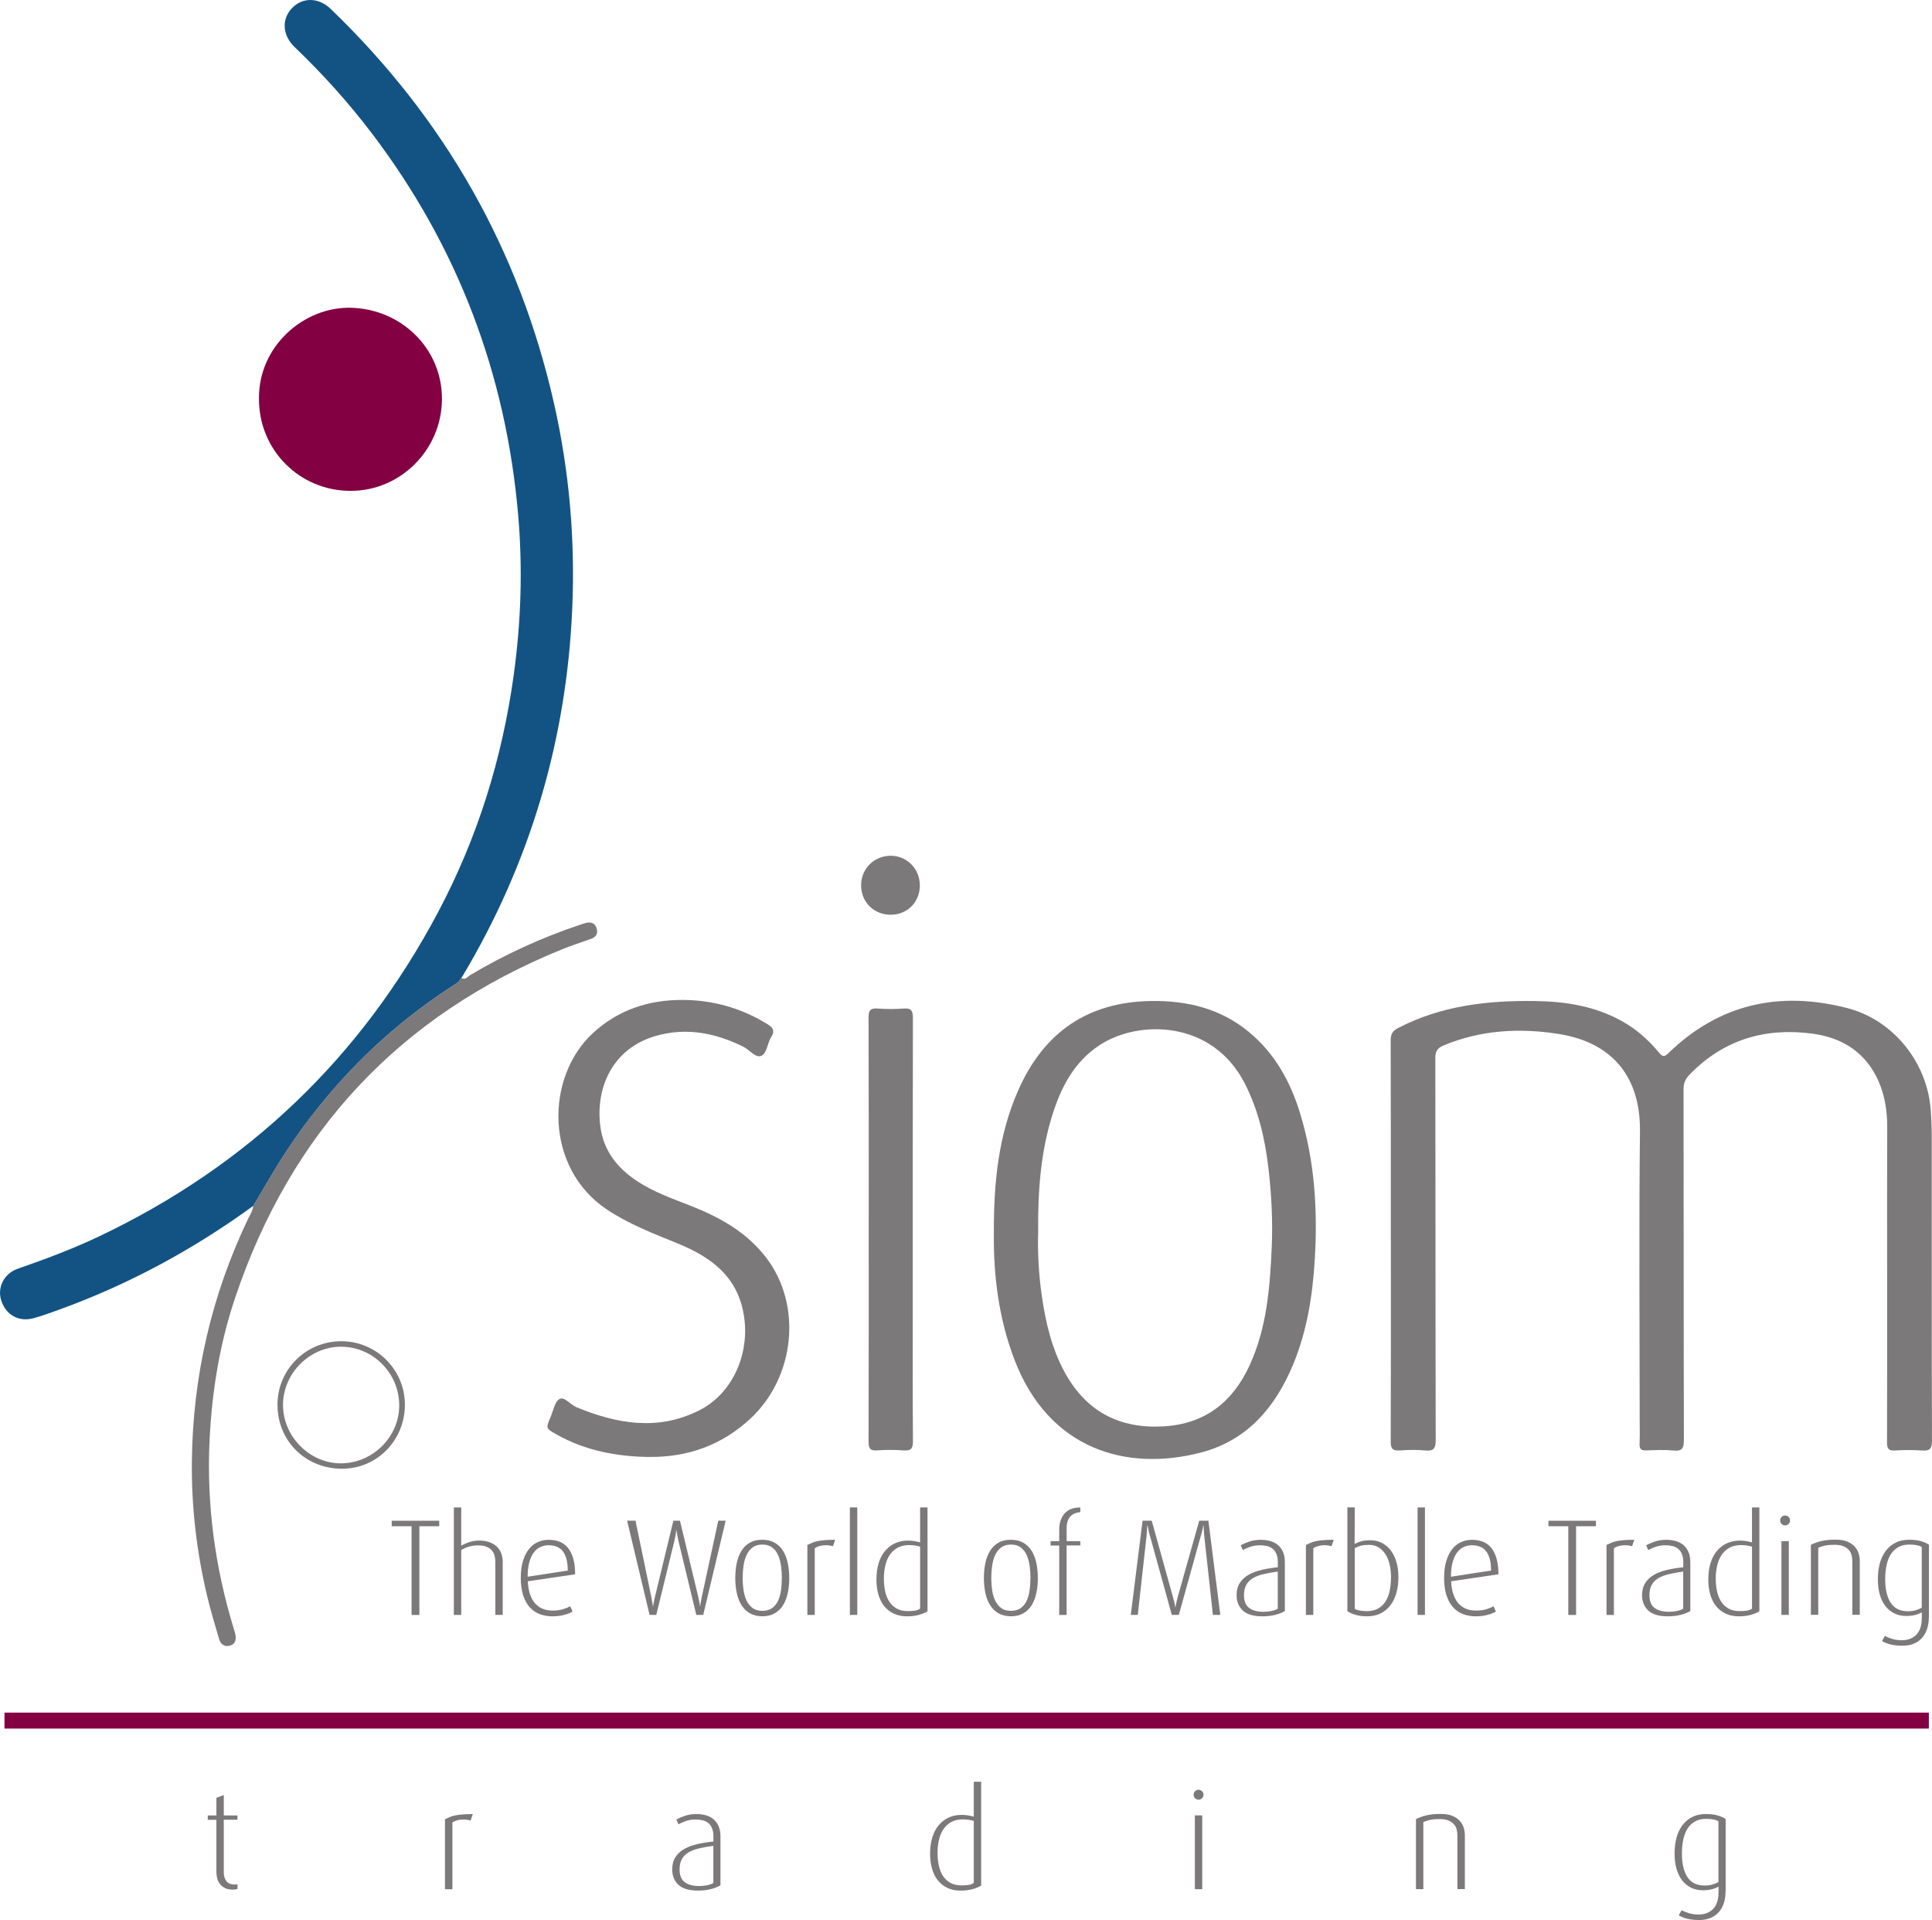 <?xml version="1.0" encoding="UTF-8"?>
<svg id="Layer_1" data-name="Layer 1" xmlns="http://www.w3.org/2000/svg" viewBox="0 0 508.09 504.84">
  <defs>
    <style>
      .cls-1 {
        fill: #125384;
      }

      .cls-1, .cls-2, .cls-3 {
        stroke-width: 0px;
      }

      .cls-2 {
        fill: #830042;
      }

      .cls-3 {
        fill: #7b7979;
      }
    </style>
  </defs>
  <path class="cls-1" d="m66.58,317.08c-15.73,11.45-32.66,20.62-50.96,27.25-2.22.81-4.45,1.62-6.73,2.26-3.91,1.09-7.32-.81-8.56-4.63-1.1-3.39.69-7.1,4.33-8.36,7.28-2.53,14.48-5.22,21.44-8.53,39.14-18.61,68.9-47.06,89.17-85.34,10.32-19.48,16.77-40.23,19.81-62.07,1.96-14.1,2.41-28.25,1.18-42.39-3.23-37.07-15.94-70.56-38.49-100.24-6.16-8.11-12.96-15.64-20.31-22.68-3.23-3.09-3.45-7.38-.6-10.28,2.79-2.84,6.94-2.77,10.11.28,29.92,28.77,49.62,63.32,58.76,103.86,3.99,17.68,5.54,35.59,4.77,53.65-1.48,34.7-11.07,67.04-28.9,96.88-.07.12-.19.23-.28.34-.33.78-.93,1.28-1.63,1.73-11.51,7.37-21.82,16.14-30.91,26.36-6.5,7.31-12.25,15.15-17.23,23.56-1.65,2.79-3.3,5.57-4.95,8.36Z"/>
  <path class="cls-3" d="m365.77,326.3c0-17.59.02-35.18-.04-52.76,0-1.63.49-2.48,1.96-3.24,11.33-5.88,23.52-7.27,36.03-7.09,8.03.11,15.78,1.33,22.91,5.33,3.75,2.1,6.89,4.89,9.61,8.16.88,1.06,1.34,1.37,2.5.24,13.36-12.98,29.23-16.45,46.99-11.9,12.2,3.13,21.18,14.33,22.04,27,.17,2.44.25,4.89.25,7.34.02,26.49-.02,52.99.06,79.48,0,2.11-.61,2.67-2.61,2.53-2.36-.17-4.75-.15-7.12,0-1.73.11-2.09-.53-2.09-2.15.06-14.99.03-29.98.03-44.97,0-12.62-.03-25.23.02-37.85.02-4.75-.76-9.32-2.96-13.54-3.52-6.75-9.45-10.13-16.73-11.1-12.43-1.66-23.34,1.58-32.25,10.73-1.11,1.14-1.63,2.26-1.62,3.89.05,30.72.01,61.45.09,92.17,0,2.17-.4,3.06-2.75,2.82-2.35-.23-4.75-.11-7.12-.03-1.32.05-1.85-.32-1.79-1.73.11-2.3.03-4.6.03-6.9,0-25.08-.2-50.17.08-75.25.16-14.02-6.98-23.3-21.27-25.6-10.28-1.65-20.55-1.09-30.38,3-1.6.67-2.17,1.52-2.17,3.29.06,33.47.02,66.94.1,100.41,0,2.23-.49,3.03-2.79,2.8-2.2-.22-4.46-.16-6.67-.01-1.82.12-2.38-.42-2.37-2.31.07-17.59.04-35.18.04-52.76Z"/>
  <path class="cls-3" d="m261.38,324.15c-.07-13.45,1.26-25.78,6.37-37.4,6.67-15.19,18.19-23.3,34.98-23.55,9.49-.14,18.26,1.99,25.71,8.14,6.8,5.61,10.91,13.03,13.45,21.33,3.85,12.55,4.67,25.41,3.88,38.47-.57,9.46-2.02,18.7-5.64,27.5-4.66,11.32-12.09,20.1-24.29,23.28-19.57,5.1-40.02-.78-49.05-24.41-4.22-11.03-5.56-22.52-5.41-33.35Zm11.63.13c-.15,5.06.16,10.91,1.01,16.71,1,6.84,2.58,13.53,5.9,19.68,5.63,10.42,14.43,15.08,26.17,14.37,10.9-.66,18.15-6.45,22.58-16.13,4.5-9.85,5.32-20.41,5.78-31.01.3-6.97-.07-13.94-.88-20.86-.91-7.67-2.63-15.14-6.19-22.12-8.56-16.78-27.97-16.82-38.17-10.14-6.76,4.44-10.22,11.17-12.52,18.6-3.04,9.8-3.77,19.9-3.67,30.89Z"/>
  <path class="cls-3" d="m170.6,383.09c-8.44-.12-16.66-1.66-24.22-5.91-2.85-1.6-2.85-1.63-1.61-4.53.73-1.69,1.11-4.11,2.4-4.82,1.23-.67,2.87,1.53,4.49,2.2,10.64,4.38,21.39,6.26,32.2.82,8.5-4.27,12.93-14.06,11.97-23.46-1.14-11.18-8.32-16.66-17.65-20.46-6.38-2.6-12.78-5.04-18.59-8.92-16.38-10.93-16.26-34.77-3.65-46.38,6.69-6.16,14.73-8.75,23.62-8.71,8,.04,15.5,2.16,22.36,6.43,1.54.96,1.85,1.82.89,3.34-1.02,1.62-1.11,4.31-2.65,4.94-1.46.6-3.05-1.61-4.69-2.42-7.29-3.6-14.88-5.11-22.83-2.88-11.59,3.24-16.06,13.73-14.77,23.78.82,6.41,4.44,11,9.71,14.47,4.44,2.92,9.42,4.64,14.31,6.57,7.61,3.01,14.63,6.97,19.68,13.63,9.47,12.48,7.51,31.38-4.29,42.29-7.5,6.93-16.4,10.13-26.69,10.01Z"/>
  <path class="cls-2" d="m68.11,104.95c-.23-13.93,11.86-24.32,24.12-24.03,13.35.32,24.06,10.76,24,24.03-.06,13.26-10.87,24.13-24.01,24.12-13.42,0-24.12-10.71-24.11-24.12Z"/>
  <path class="cls-3" d="m228.46,323.14c0-18.54.03-37.09-.04-55.63,0-1.85.5-2.46,2.35-2.33,2.29.16,4.61.18,6.89,0,2.05-.16,2.42.63,2.42,2.52-.06,24.55-.04,49.1-.04,73.65,0,12.54-.05,25.07.05,37.6.02,2.03-.59,2.55-2.5,2.41-2.29-.16-4.61-.17-6.89,0-1.94.15-2.29-.6-2.28-2.38.06-18.62.04-37.23.04-55.85Z"/>
  <path class="cls-3" d="m66.58,317.08c1.65-2.79,3.3-5.57,4.95-8.36,4.98-8.41,10.72-16.25,17.23-23.56,9.1-10.22,19.41-18.98,30.91-26.36.7-.45,1.3-.95,1.63-1.73,1.03.78,1.65-.26,2.28-.64,9.2-5.48,18.88-9.91,29.04-13.3.49-.16.98-.34,1.48-.46,1.34-.32,2.39.04,2.81,1.44.42,1.38-.19,2.29-1.51,2.76-2.51.9-5.05,1.71-7.52,2.71-42.77,17.35-71.39,48.03-86.06,91.71-4.05,12.06-6.08,24.54-6.7,37.28-.83,16.99,1.42,33.53,6.38,49.76.15.5.33.99.42,1.49.24,1.4-.08,2.59-1.64,2.92-1.41.3-2.29-.54-2.66-1.79-1.08-3.69-2.21-7.38-3.1-11.12-2.8-11.72-4.2-23.64-4.06-35.69.26-22.33,5.18-43.6,14.83-63.77.51-1.06,1.22-2.05,1.28-3.29Z"/>
  <path class="cls-3" d="m241.91,232.75c.02,4.42-3.28,7.77-7.66,7.77-4.41,0-7.75-3.28-7.79-7.67-.04-4.34,3.32-7.77,7.68-7.84,4.28-.07,7.75,3.38,7.76,7.74Z"/>
  <path class="cls-3" d="m72.97,369.53c-.08-9.31,7.37-16.83,16.72-16.87,9.21-.04,16.73,7.38,16.79,16.58.06,9.35-7.21,16.87-16.37,16.94-9.61.08-17.05-7.15-17.13-16.64Zm1.46-.08c0,8.2,6.95,15.27,15.08,15.32,8.38.05,15.42-6.82,15.48-15.13.07-8.5-6.85-15.53-15.29-15.54-8.29,0-15.27,7-15.27,15.34Z"/>
  <rect class="cls-2" x="1.18" y="450.31" width="506.08" height="4.2"/>
  <g>
    <path class="cls-3" d="m62.45,496.67c-.36.12-.77.18-1.22.18-.82,0-1.5-.14-2.05-.41-.55-.28-1-.63-1.33-1.06-.34-.43-.58-.92-.72-1.46-.14-.54-.22-1.07-.22-1.6v-13.82h-2.27v-1.15h2.27v-4.64l1.94-.72v5.36h3.6v1.12h-3.6v13.97c0,.79.21,1.5.63,2.12.42.62,1.15.94,2.18.94h.4c.14,0,.28-.02.4-.07v1.26Z"/>
    <path class="cls-3" d="m123.75,478.67c-.43-.12-.87-.2-1.31-.23-.44-.04-.88-.03-1.31.02-.43.05-.83.14-1.21.27s-.69.29-.95.49v17.53h-1.94v-18.4c.43-.22.86-.41,1.28-.59.42-.18.9-.32,1.44-.43.54-.11,1.18-.19,1.91-.25.73-.06,1.63-.09,2.68-.09l-.58,1.69Z"/>
    <path class="cls-3" d="m189.45,495.73c-.7.41-1.54.74-2.54.99-1,.25-2.11.38-3.33.38-2.38,0-4.1-.51-5.18-1.54-1.08-1.03-1.62-2.36-1.62-3.99,0-1.29.28-2.38.85-3.25s1.33-1.59,2.3-2.14c.97-.55,2.12-.98,3.44-1.29,1.32-.31,2.74-.54,4.25-.68v-1.33c0-.86-.12-1.58-.36-2.16-.24-.58-.57-1.04-.99-1.38-.42-.35-.92-.59-1.49-.72-.58-.13-1.2-.2-1.87-.2-.94,0-1.79.14-2.57.41-.78.28-1.42.56-1.93.85l-.54-1.26c.5-.29,1.22-.61,2.16-.94s1.97-.5,3.1-.5c.82,0,1.6.1,2.36.29s1.43.52,2.02.97c.59.46,1.06,1.06,1.42,1.82.36.76.54,1.7.54,2.83v12.85Zm-1.84-10.4c-1.41.19-2.67.42-3.78.68-1.11.26-2.04.62-2.8,1.08-.75.46-1.33,1.04-1.72,1.76-.39.72-.59,1.62-.59,2.7,0,1.56.45,2.68,1.36,3.35.91.67,2.16,1.01,3.76,1.01.69,0,1.37-.07,2.04-.2.67-.13,1.24-.33,1.72-.59v-9.79Z"/>
    <path class="cls-3" d="m258.03,495.77c-.53.36-1.26.67-2.2.94-.94.26-2,.4-3.2.4-1.34,0-2.52-.25-3.53-.74s-1.85-1.17-2.52-2.03c-.67-.86-1.17-1.88-1.49-3.06-.32-1.18-.49-2.45-.49-3.82,0-1.63.2-3.08.59-4.36.4-1.27.96-2.35,1.71-3.22.74-.88,1.62-1.54,2.64-2,1.02-.46,2.16-.68,3.43-.68.98,0,2.02.16,3.12.47v-9.18h1.94v27.29Zm-1.94-16.99c-.93-.26-1.88-.4-2.83-.4-1.29,0-2.37.26-3.23.77-.86.52-1.55,1.19-2.06,2.02s-.88,1.77-1.09,2.83c-.22,1.06-.32,2.12-.32,3.2,0,1.2.11,2.32.34,3.35.23,1.03.59,1.93,1.09,2.7.5.77,1.15,1.37,1.94,1.82.79.44,1.75.67,2.87.67.76,0,1.42-.04,1.95-.13.54-.08.99-.26,1.34-.52v-16.31Z"/>
    <path class="cls-3" d="m316.5,471.9c0,.36-.13.67-.38.92s-.56.38-.92.38-.67-.13-.92-.38-.38-.56-.38-.92.13-.67.38-.92.56-.38.92-.38.67.13.92.38.38.56.38.92Zm-2.27,24.84v-19.4h1.94v19.4h-1.94Z"/>
    <path class="cls-3" d="m383.28,496.74v-14.11c0-.5-.06-1.01-.18-1.53-.12-.52-.35-.98-.7-1.39-.35-.41-.82-.74-1.42-1.01-.6-.26-1.38-.4-2.34-.4-.55,0-1.03.02-1.42.05-.4.04-.76.09-1.1.16s-.65.16-.94.25-.58.2-.86.32v17.64h-1.94v-18.4c.82-.43,1.75-.77,2.79-1.01,1.04-.24,2.3-.36,3.76-.36,1.25,0,2.28.18,3.1.54.82.36,1.46.81,1.93,1.35.47.54.8,1.13.99,1.78.19.65.29,1.27.29,1.87v14.22h-1.94Z"/>
    <path class="cls-3" d="m453.8,497.28c0,1.15-.15,2.19-.45,3.11-.3.92-.74,1.71-1.33,2.38-.59.66-1.31,1.17-2.18,1.53-.86.36-1.85.54-2.95.54-1.2,0-2.25-.11-3.15-.33-.9-.22-1.65-.52-2.25-.9l.76-1.36c.48.29,1.11.55,1.89.79.78.24,1.6.36,2.47.36.96,0,1.78-.15,2.45-.45.67-.3,1.22-.71,1.66-1.23.43-.52.74-1.13.94-1.85.19-.71.29-1.48.29-2.3v-1.52c-.46.29-1.04.52-1.75.7-.71.18-1.49.27-2.36.27-1.15,0-2.19-.23-3.11-.68-.92-.46-1.71-1.1-2.36-1.94s-1.14-1.85-1.48-3.04c-.34-1.19-.5-2.53-.5-4.01s.17-2.9.52-4.18c.35-1.27.87-2.36,1.57-3.28.7-.91,1.55-1.63,2.57-2.14,1.02-.52,2.21-.77,3.58-.77,1.27,0,2.33.13,3.19.4.85.26,1.52.56,2,.9v19.01Zm-1.87-18.4c-.41-.24-.89-.41-1.46-.5-.56-.1-1.17-.14-1.82-.14-1.1,0-2.06.22-2.86.67-.8.44-1.46,1.07-1.98,1.87-.52.8-.89,1.77-1.13,2.89-.24,1.13-.36,2.36-.36,3.7,0,2.63.48,4.69,1.44,6.18.96,1.48,2.48,2.23,4.57,2.23.72,0,1.39-.09,2.02-.27.62-.18,1.15-.4,1.58-.67v-15.95Z"/>
  </g>
  <g>
    <path class="cls-3" d="m110.29,401.3v23.33h-2.05v-23.33h-5.22v-1.44h12.49v1.44h-5.22Z"/>
    <path class="cls-3" d="m130.27,424.62v-13.92c0-.55-.07-1.09-.2-1.62-.13-.53-.37-1-.72-1.41-.35-.41-.81-.73-1.39-.97-.58-.24-1.3-.36-2.16-.36s-1.65.1-2.36.29c-.71.19-1.42.5-2.14.94v17.06h-1.94v-28.26h1.94v10.04c.89-.48,1.7-.82,2.45-1.03.74-.2,1.46-.31,2.16-.31,1.22,0,2.24.17,3.06.52.82.35,1.46.79,1.94,1.33.48.54.82,1.14,1.01,1.8.19.66.29,1.3.29,1.93v13.97h-1.94Z"/>
    <path class="cls-3" d="m138.8,415.77c.14,2.59.78,4.52,1.91,5.8,1.13,1.27,2.66,1.91,4.61,1.91,1.08,0,2-.12,2.77-.36.77-.24,1.39-.5,1.87-.79l.61,1.4c-.53.34-1.25.63-2.18.88-.92.25-1.96.38-3.11.38s-2.27-.19-3.28-.56c-1.01-.37-1.88-.96-2.63-1.76-.74-.8-1.33-1.85-1.76-3.13s-.65-2.84-.65-4.66c0-1.7.19-3.19.58-4.45.38-1.26.91-2.3,1.57-3.13.66-.83,1.44-1.44,2.34-1.84.9-.4,1.85-.59,2.86-.59s1.98.17,2.84.5c.86.34,1.6.87,2.2,1.6.6.73,1.07,1.67,1.4,2.83.34,1.15.5,2.53.5,4.14l-12.46,1.84Zm10.51-2.81c0-1.22-.12-2.26-.36-3.1-.24-.84-.57-1.52-1-2.05-.43-.53-.96-.91-1.58-1.15-.62-.24-1.33-.36-2.12-.36s-1.48.16-2.15.47c-.67.31-1.25.8-1.74,1.46-.49.66-.88,1.52-1.17,2.57-.29,1.06-.43,2.32-.43,3.78l10.55-1.62Z"/>
    <path class="cls-3" d="m184.92,424.62h-1.8l-4.68-19.4c-.1-.38-.17-.75-.23-1.1-.06-.35-.11-.65-.16-.92-.07-.29-.12-.56-.14-.83h-.07c-.02.26-.06.54-.11.83-.05.26-.1.56-.16.9s-.14.71-.23,1.12l-4.75,19.4h-1.76l-5.9-24.77h2.2l4.07,19.62c.07.36.14.71.2,1.06.06.35.11.65.16.92.05.31.1.6.14.86h.07c.02-.26.07-.55.14-.86.05-.26.11-.57.18-.92.07-.35.16-.7.25-1.06l4.75-19.62h1.73l4.72,19.62c.07.34.14.67.22,1.01.07.34.13.64.18.9.07.31.12.62.14.94h.07c.02-.31.07-.62.14-.94.05-.26.1-.56.16-.9s.13-.67.2-1.01l4.25-19.62h1.94l-5.9,24.77Z"/>
    <path class="cls-3" d="m207.56,414.94c0,1.42-.13,2.74-.4,3.96-.26,1.22-.68,2.29-1.24,3.19s-1.3,1.61-2.2,2.12-1.97.77-3.22.77-2.36-.26-3.26-.77-1.64-1.22-2.21-2.12c-.58-.9-1-1.96-1.26-3.19-.26-1.22-.4-2.54-.4-3.96s.13-2.77.4-4c.26-1.22.68-2.29,1.24-3.19.56-.9,1.29-1.61,2.18-2.12.89-.52,1.97-.77,3.24-.77s2.39.26,3.29.77c.9.52,1.63,1.22,2.2,2.12.56.9.98,1.96,1.24,3.19.26,1.22.4,2.56.4,4Zm-1.94.02c0-1.03-.07-2.07-.2-3.11-.13-1.04-.38-1.99-.74-2.84-.36-.85-.88-1.55-1.55-2.08-.67-.54-1.55-.81-2.63-.81s-1.96.27-2.65.81c-.68.54-1.21,1.23-1.58,2.08s-.62,1.8-.76,2.84c-.13,1.04-.2,2.08-.2,3.11s.07,2.06.22,3.09.41,1.95.79,2.77c.38.81.91,1.47,1.58,1.98.67.5,1.54.75,2.59.75s1.96-.26,2.63-.77c.67-.51,1.19-1.18,1.55-1.99.36-.81.61-1.73.74-2.75.13-1.02.2-2.04.2-3.07Z"/>
    <path class="cls-3" d="m219.05,406.55c-.43-.12-.87-.2-1.31-.23-.44-.04-.88-.03-1.31.02-.43.05-.83.14-1.21.27s-.69.29-.95.49v17.53h-1.94v-18.4c.43-.22.86-.41,1.28-.59.42-.18.9-.32,1.44-.43.54-.11,1.18-.19,1.91-.25.73-.06,1.63-.09,2.68-.09l-.58,1.69Z"/>
    <path class="cls-3" d="m223.51,424.62v-28.26h1.94v28.26h-1.94Z"/>
    <path class="cls-3" d="m243.92,423.65c-.53.36-1.26.67-2.2.94s-2,.4-3.2.4c-1.34,0-2.52-.25-3.53-.74s-1.85-1.17-2.52-2.03c-.67-.86-1.17-1.88-1.49-3.06-.32-1.18-.49-2.45-.49-3.82,0-1.63.2-3.08.59-4.36.4-1.27.96-2.35,1.71-3.22.74-.88,1.62-1.54,2.64-2,1.02-.46,2.16-.68,3.43-.68.98,0,2.02.16,3.12.47v-9.18h1.94v27.29Zm-1.94-16.99c-.93-.26-1.88-.4-2.83-.4-1.29,0-2.37.26-3.23.77-.86.52-1.55,1.19-2.06,2.02s-.88,1.77-1.09,2.83c-.22,1.06-.32,2.12-.32,3.2,0,1.2.11,2.32.34,3.35.23,1.03.59,1.93,1.09,2.7.5.77,1.15,1.37,1.94,1.82.79.44,1.75.67,2.87.67.76,0,1.42-.04,1.95-.13.54-.08.99-.26,1.34-.52v-16.31Z"/>
    <path class="cls-3" d="m272.94,414.94c0,1.42-.13,2.74-.4,3.96-.26,1.22-.68,2.29-1.24,3.19-.56.9-1.3,1.61-2.2,2.12-.9.52-1.97.77-3.22.77s-2.36-.26-3.26-.77c-.9-.52-1.64-1.22-2.21-2.12-.58-.9-1-1.96-1.26-3.19-.26-1.22-.4-2.54-.4-3.96s.13-2.77.4-4c.26-1.22.68-2.29,1.24-3.19.56-.9,1.29-1.61,2.18-2.12.89-.52,1.97-.77,3.24-.77s2.39.26,3.29.77c.9.52,1.63,1.22,2.2,2.12.56.9.98,1.96,1.24,3.19.26,1.22.4,2.56.4,4Zm-1.94.02c0-1.03-.07-2.07-.2-3.11-.13-1.04-.38-1.99-.74-2.84-.36-.85-.88-1.55-1.55-2.08-.67-.54-1.55-.81-2.63-.81s-1.96.27-2.65.81c-.68.54-1.21,1.23-1.58,2.08s-.62,1.8-.76,2.84c-.13,1.04-.2,2.08-.2,3.11s.07,2.06.22,3.09c.14,1.03.41,1.95.79,2.77s.91,1.47,1.58,1.98,1.54.75,2.59.75,1.96-.26,2.63-.77c.67-.51,1.19-1.18,1.55-1.99.36-.81.61-1.73.74-2.75.13-1.02.2-2.04.2-3.07Z"/>
    <path class="cls-3" d="m280.5,406.34v18.29h-1.94v-18.25h-2.27v-1.15h2.27v-3.1c0-1.66.46-3.03,1.37-4.12.91-1.09,2.3-1.64,4.18-1.64v1.22c-.48.05-.94.15-1.37.31-.43.16-.82.4-1.15.72s-.6.75-.79,1.28c-.19.53-.29,1.17-.29,1.91v3.42h3.6v1.12h-3.6Z"/>
    <path class="cls-3" d="m318.98,424.62l-2.27-20.7c-.05-.38-.08-.74-.09-1.08-.01-.34-.03-.64-.05-.9-.02-.29-.04-.58-.04-.86h-.07c-.05.29-.11.58-.18.86-.05.26-.11.56-.2.9-.08.34-.19.7-.31,1.08l-5.76,20.7h-1.84l-5.72-20.7c-.12-.36-.22-.71-.29-1.04-.07-.34-.13-.64-.18-.9l-.18-.9h-.07c-.02.29-.05.58-.07.86-.02.26-.04.56-.05.9-.01.34-.04.68-.09,1.04l-2.3,20.74h-1.84l3.1-24.77h2.41l5.54,19.94c.12.41.22.78.31,1.12.08.34.15.64.2.9.07.29.12.55.14.79h.07c.02-.24.07-.5.14-.79.05-.26.11-.56.18-.9.07-.34.17-.71.29-1.12l5.62-19.94h2.41l3.13,24.77h-1.94Z"/>
    <path class="cls-3" d="m337.88,423.62c-.7.41-1.54.74-2.54.99-1,.25-2.11.38-3.33.38-2.38,0-4.1-.51-5.18-1.54-1.08-1.03-1.62-2.36-1.62-3.99,0-1.29.28-2.38.85-3.25.56-.87,1.33-1.59,2.3-2.14.97-.55,2.12-.98,3.44-1.29,1.32-.31,2.74-.54,4.25-.68v-1.33c0-.86-.12-1.58-.36-2.16-.24-.58-.57-1.04-.99-1.38-.42-.35-.92-.59-1.49-.72-.58-.13-1.2-.2-1.87-.2-.94,0-1.79.14-2.57.41-.78.28-1.42.56-1.93.85l-.54-1.26c.5-.29,1.22-.61,2.16-.94.94-.33,1.97-.5,3.1-.5.82,0,1.6.1,2.36.29s1.43.52,2.02.97,1.06,1.06,1.42,1.82c.36.76.54,1.7.54,2.83v12.85Zm-1.84-10.4c-1.41.19-2.67.42-3.78.68-1.11.26-2.04.62-2.8,1.08-.75.46-1.33,1.04-1.72,1.76-.39.72-.59,1.62-.59,2.7,0,1.56.45,2.68,1.36,3.35s2.16,1.01,3.76,1.01c.69,0,1.37-.07,2.04-.2.67-.13,1.24-.33,1.72-.59v-9.79Z"/>
    <path class="cls-3" d="m350.16,406.55c-.43-.12-.87-.2-1.31-.23-.44-.04-.88-.03-1.31.02-.43.05-.83.14-1.21.27s-.69.29-.95.49v17.53h-1.94v-18.4c.43-.22.86-.41,1.28-.59.42-.18.9-.32,1.44-.43.54-.11,1.18-.19,1.91-.25.73-.06,1.62-.09,2.68-.09l-.58,1.69Z"/>
    <path class="cls-3" d="m367.76,414.69c0,1.49-.17,2.86-.52,4.12-.35,1.26-.87,2.35-1.57,3.26-.7.91-1.55,1.63-2.57,2.14-1.02.52-2.21.77-3.58.77-1.15,0-2.17-.13-3.06-.4-.89-.26-1.6-.58-2.12-.94v-27.29h1.94l-.04,9.61c.48-.26,1.03-.49,1.66-.68.62-.19,1.45-.29,2.48-.29,1.1,0,2.11.23,3.01.68.9.46,1.67,1.1,2.32,1.94.65.84,1.15,1.85,1.51,3.04.36,1.19.54,2.53.54,4.01Zm-1.94,0c0-1.13-.11-2.2-.34-3.22-.23-1.02-.58-1.92-1.06-2.7-.48-.78-1.08-1.4-1.81-1.87-.73-.47-1.6-.7-2.6-.7-.86,0-1.57.07-2.12.22-.55.14-1.09.36-1.61.65v15.98c.43.22.93.37,1.49.45s1.13.13,1.7.13c1.15,0,2.12-.22,2.92-.67s1.46-1.06,1.97-1.85c.51-.79.88-1.73,1.11-2.83.23-1.09.34-2.29.34-3.58Z"/>
    <path class="cls-3" d="m372.8,424.62v-28.26h1.94v28.26h-1.94Z"/>
    <path class="cls-3" d="m381.62,415.77c.14,2.59.78,4.52,1.91,5.8,1.13,1.27,2.66,1.91,4.61,1.91,1.08,0,2-.12,2.77-.36.77-.24,1.39-.5,1.87-.79l.61,1.4c-.53.34-1.25.63-2.18.88-.92.25-1.96.38-3.11.38s-2.27-.19-3.28-.56c-1.01-.37-1.88-.96-2.63-1.76-.74-.8-1.33-1.85-1.76-3.13s-.65-2.84-.65-4.66c0-1.7.19-3.19.58-4.45s.91-2.3,1.57-3.13,1.44-1.44,2.34-1.84c.9-.4,1.85-.59,2.86-.59s1.98.17,2.84.5,1.6.87,2.2,1.6c.6.73,1.07,1.67,1.4,2.83s.5,2.53.5,4.14l-12.46,1.84Zm10.51-2.81c0-1.22-.12-2.26-.36-3.1s-.57-1.52-1-2.05c-.43-.53-.96-.91-1.58-1.15s-1.33-.36-2.12-.36-1.48.16-2.15.47c-.67.31-1.25.8-1.74,1.46-.49.66-.88,1.52-1.17,2.57-.29,1.06-.43,2.32-.43,3.78l10.55-1.62Z"/>
    <path class="cls-3" d="m414.49,401.3v23.33h-2.05v-23.33h-5.22v-1.44h12.49v1.44h-5.22Z"/>
    <path class="cls-3" d="m429.21,406.55c-.43-.12-.87-.2-1.31-.23-.44-.04-.88-.03-1.31.02-.43.05-.83.14-1.21.27s-.69.29-.95.49v17.53h-1.94v-18.4c.43-.22.86-.41,1.28-.59.42-.18.9-.32,1.44-.43.54-.11,1.18-.19,1.91-.25.73-.06,1.62-.09,2.68-.09l-.58,1.69Z"/>
    <path class="cls-3" d="m444.51,423.62c-.7.41-1.54.74-2.54.99-1,.25-2.11.38-3.33.38-2.38,0-4.1-.51-5.18-1.54s-1.62-2.36-1.62-3.99c0-1.29.28-2.38.85-3.25.56-.87,1.33-1.59,2.3-2.14.97-.55,2.12-.98,3.44-1.29,1.32-.31,2.74-.54,4.25-.68v-1.33c0-.86-.12-1.58-.36-2.16-.24-.58-.57-1.04-.99-1.38-.42-.35-.92-.59-1.49-.72s-1.2-.2-1.87-.2c-.94,0-1.79.14-2.57.41-.78.28-1.42.56-1.93.85l-.54-1.26c.5-.29,1.22-.61,2.16-.94.94-.33,1.97-.5,3.1-.5.82,0,1.6.1,2.36.29s1.43.52,2.02.97,1.06,1.06,1.42,1.82c.36.76.54,1.7.54,2.83v12.85Zm-1.84-10.4c-1.41.19-2.67.42-3.78.68-1.11.26-2.04.62-2.8,1.08-.75.46-1.33,1.04-1.72,1.76-.39.72-.59,1.62-.59,2.7,0,1.56.45,2.68,1.36,3.35s2.16,1.01,3.76,1.01c.69,0,1.37-.07,2.04-.2.67-.13,1.24-.33,1.72-.59v-9.79Z"/>
    <path class="cls-3" d="m462.69,423.65c-.53.36-1.26.67-2.2.94-.94.26-2,.4-3.2.4-1.34,0-2.52-.25-3.53-.74-1.01-.49-1.85-1.17-2.52-2.03s-1.17-1.88-1.49-3.06-.49-2.45-.49-3.82c0-1.63.2-3.08.59-4.36.4-1.27.96-2.35,1.71-3.22.74-.88,1.62-1.54,2.64-2,1.02-.46,2.16-.68,3.43-.68.98,0,2.02.16,3.12.47v-9.18h1.94v27.29Zm-1.94-16.99c-.93-.26-1.88-.4-2.83-.4-1.29,0-2.37.26-3.23.77-.86.52-1.55,1.19-2.06,2.02-.51.83-.88,1.77-1.09,2.83-.22,1.06-.32,2.12-.32,3.2,0,1.2.11,2.32.34,3.35.23,1.03.59,1.93,1.09,2.7.5.77,1.15,1.37,1.94,1.82s1.75.67,2.87.67c.77,0,1.42-.04,1.96-.13s.99-.26,1.34-.52v-16.31Z"/>
    <path class="cls-3" d="m470.76,399.78c0,.36-.13.67-.38.92s-.56.38-.92.38-.67-.13-.92-.38-.38-.56-.38-.92.13-.67.38-.92.56-.38.92-.38.67.13.92.38.38.56.38.92Zm-2.27,24.84v-19.4h1.94v19.4h-1.94Z"/>
    <path class="cls-3" d="m487.14,424.62v-14.11c0-.5-.06-1.01-.18-1.53-.12-.52-.35-.98-.7-1.39-.35-.41-.82-.74-1.42-1.01-.6-.26-1.38-.4-2.34-.4-.55,0-1.03.02-1.42.05-.4.04-.76.09-1.1.16s-.65.16-.94.25-.58.2-.86.32v17.64h-1.94v-18.4c.82-.43,1.75-.77,2.79-1.01,1.04-.24,2.3-.36,3.76-.36,1.25,0,2.28.18,3.1.54.82.36,1.46.81,1.93,1.35.47.54.8,1.13.99,1.78.19.65.29,1.27.29,1.87v14.22h-1.94Z"/>
    <path class="cls-3" d="m507.26,425.16c0,1.15-.15,2.19-.45,3.11-.3.92-.74,1.71-1.33,2.38-.59.66-1.31,1.17-2.18,1.53-.86.36-1.85.54-2.95.54-1.2,0-2.25-.11-3.15-.33-.9-.22-1.65-.52-2.25-.9l.76-1.36c.48.29,1.11.55,1.89.79.78.24,1.6.36,2.47.36.96,0,1.78-.15,2.45-.45.67-.3,1.22-.71,1.66-1.23.43-.52.74-1.13.94-1.85.19-.71.29-1.48.29-2.3v-1.52c-.46.29-1.04.52-1.75.7-.71.18-1.49.27-2.36.27-1.15,0-2.19-.23-3.11-.68-.92-.46-1.71-1.1-2.36-1.94s-1.14-1.85-1.48-3.04c-.34-1.19-.5-2.53-.5-4.01s.17-2.9.52-4.18c.35-1.27.87-2.36,1.57-3.28.7-.91,1.55-1.63,2.57-2.14,1.02-.52,2.21-.77,3.58-.77,1.27,0,2.33.13,3.19.4.85.26,1.52.56,2,.9v19.01Zm-1.87-18.4c-.41-.24-.89-.41-1.46-.5-.56-.1-1.17-.14-1.82-.14-1.1,0-2.06.22-2.86.67-.8.44-1.46,1.07-1.98,1.87-.52.8-.89,1.77-1.13,2.89-.24,1.13-.36,2.36-.36,3.7,0,2.63.48,4.69,1.44,6.18.96,1.48,2.48,2.23,4.57,2.23.72,0,1.39-.09,2.02-.27.62-.18,1.15-.4,1.58-.67v-15.95Z"/>
  </g>
</svg>